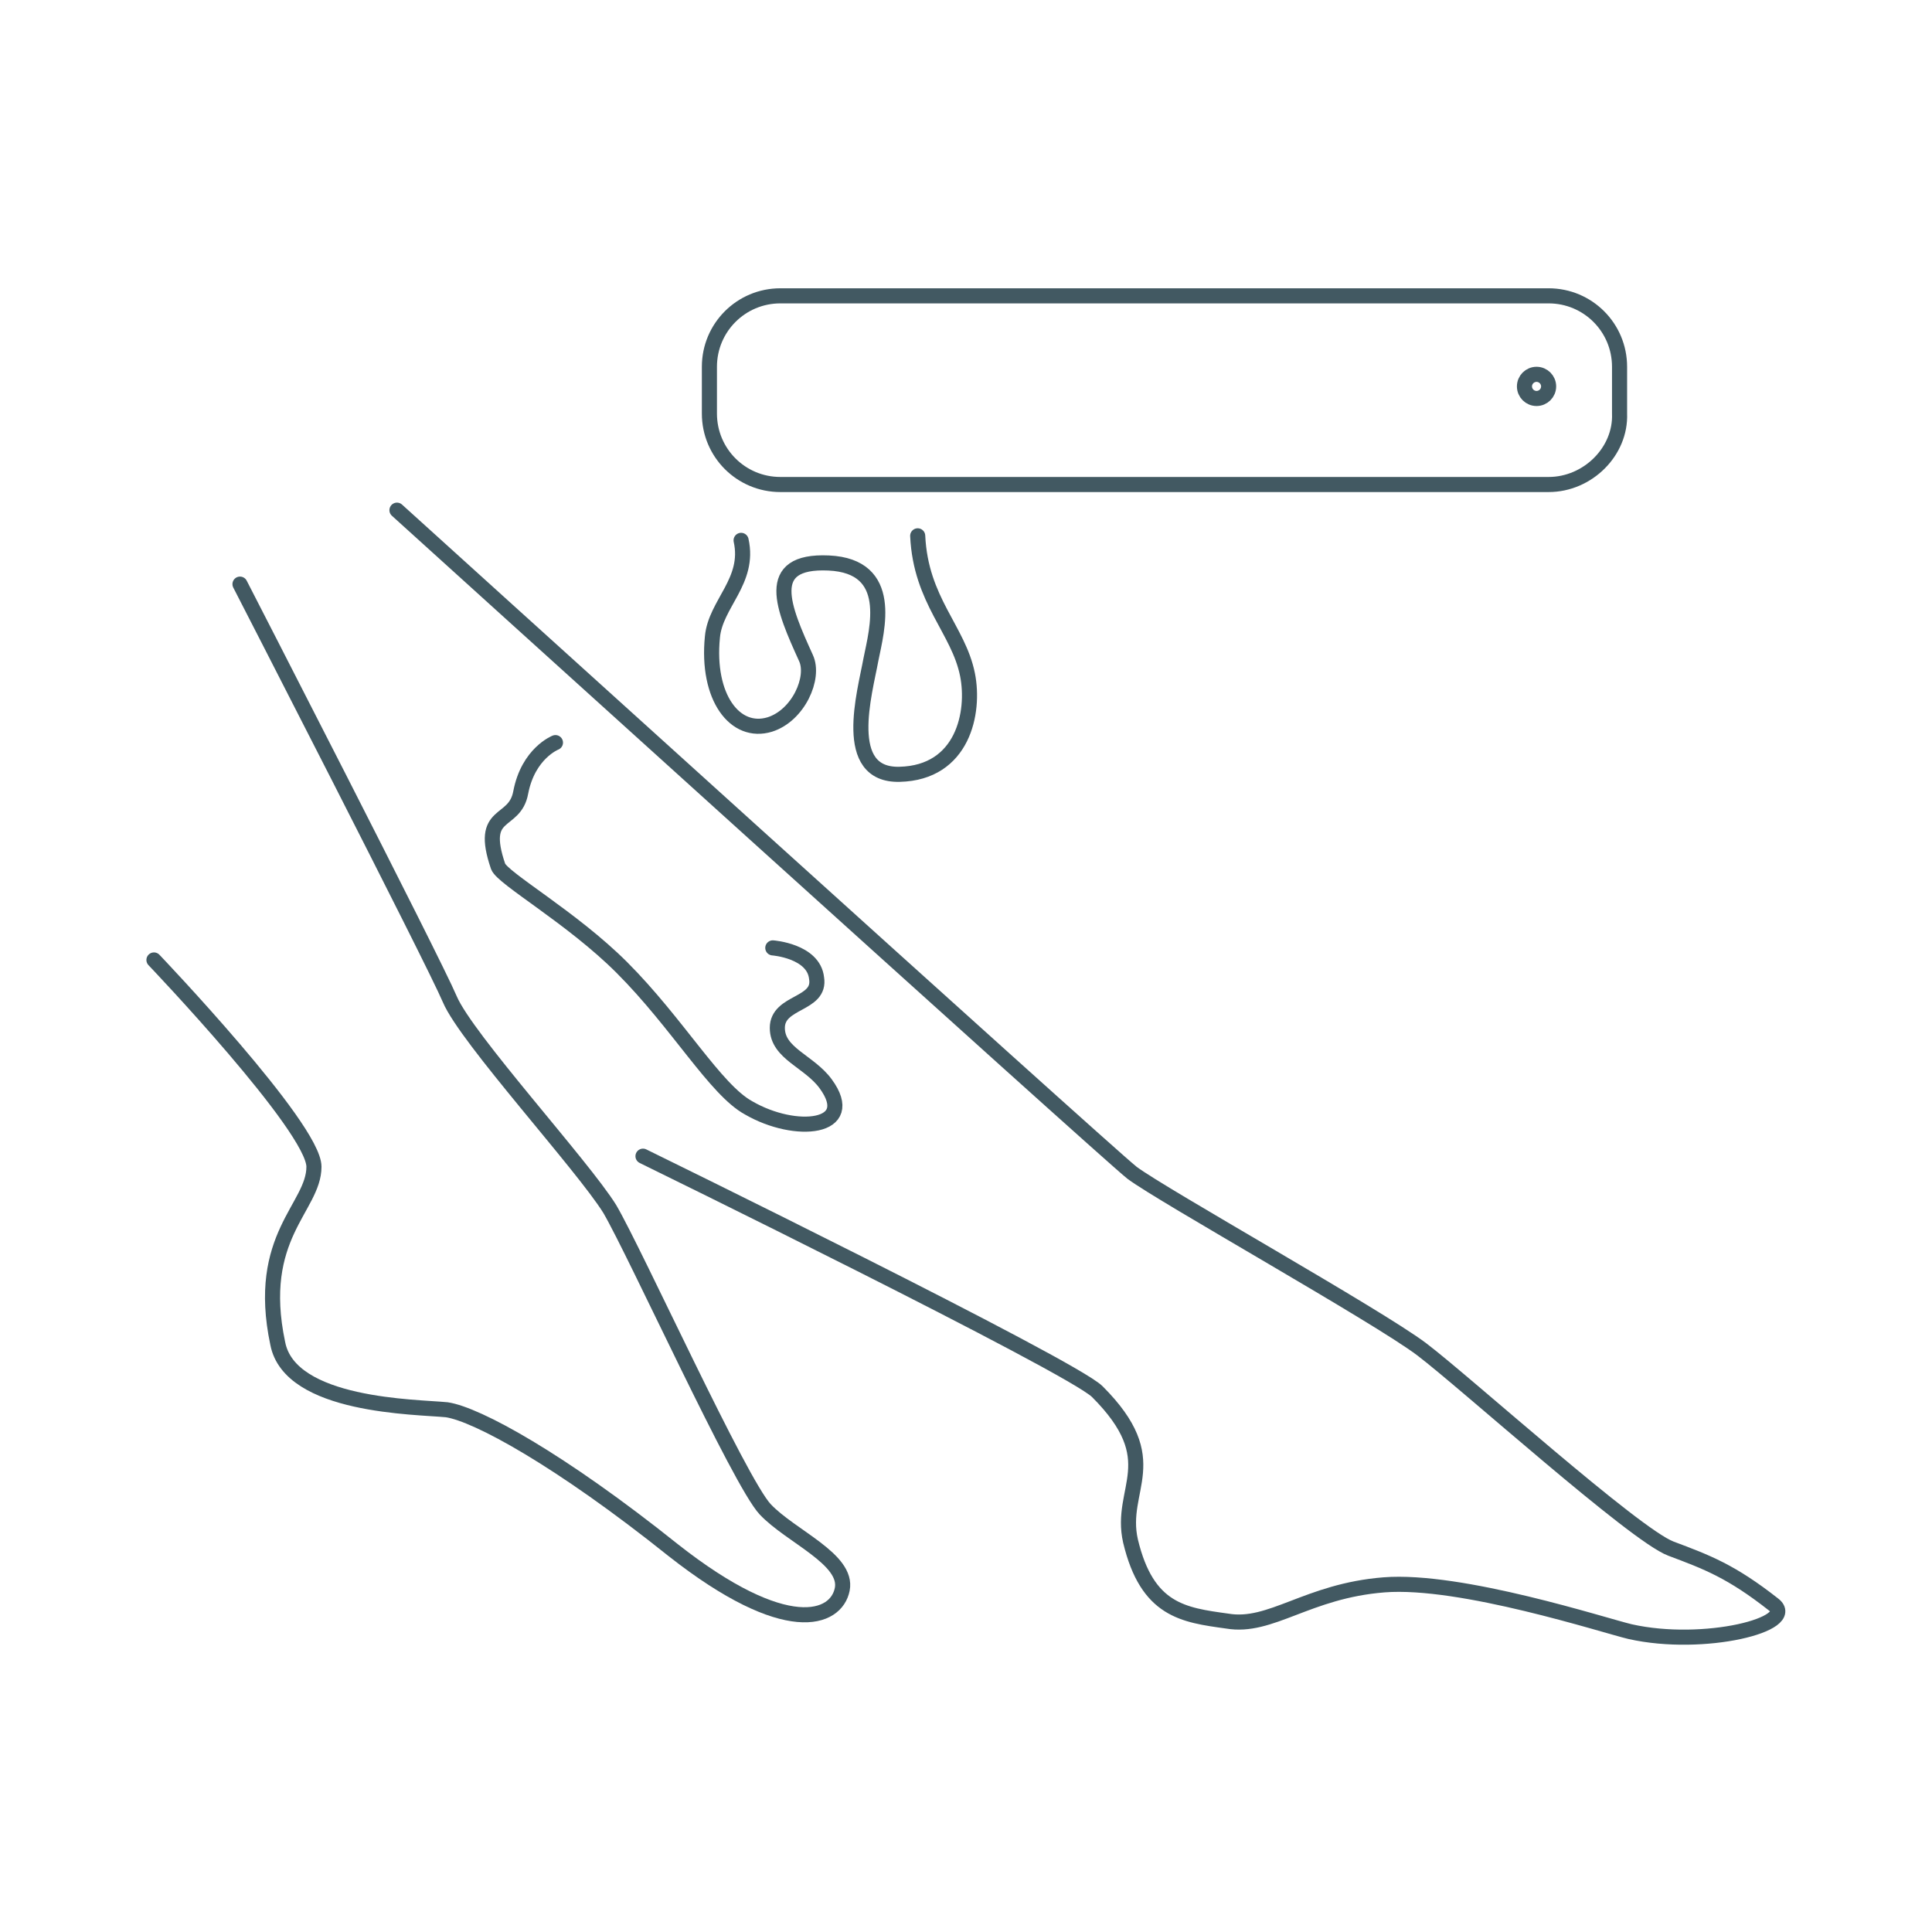 <?xml version="1.0" encoding="utf-8"?>
<!-- Generator: Adobe Illustrator 25.3.1, SVG Export Plug-In . SVG Version: 6.00 Build 0)  -->
<svg version="1.1" id="Layer_1" xmlns="http://www.w3.org/2000/svg" xmlns:xlink="http://www.w3.org/1999/xlink" x="0px" y="0px"
	 viewBox="0 0 128 128" style="enable-background:new 0 0 128 128;" xml:space="preserve">
<style type="text/css">
	.st0{fill:none;stroke:#425962;stroke-linecap:round;stroke-linejoin:round;stroke-miterlimit:10;}
	.st1{fill:#425962;stroke:#425962;stroke-miterlimit:10;}
</style>
<g>
	<g>
		<path class="st0" d="M102.6,32.1H51.7c-2.6,0-4.7-2.1-4.7-4.7v-3.1c0-2.6,2.1-4.7,4.7-4.7h50.9c2.6,0,4.7,2.1,4.7,4.7v3.1
			C107.4,29.9,105.2,32.1,102.6,32.1z"/>
		<path class="st0" d="M49.1,35.8c0.6,2.7-1.7,4.2-1.9,6.4c-0.4,4,1.5,6.5,3.8,5.8c1.9-0.6,3-3.1,2.4-4.4c-1.5-3.3-2.9-6.5,1.5-6.3
			s3.2,4.4,2.8,6.4c-0.4,2.2-2,7.7,1.9,7.6c4.2-0.1,5-4.1,4.5-6.6c-0.6-3-3.1-4.9-3.3-9.2"/>
		<path class="st0" d="M26.3,33.8c0,0,46.7,42.3,48.7,43.9c2,1.5,16.3,9.5,19.2,11.7s14.1,12.3,16.5,13.2c2.4,0.9,4,1.5,6.8,3.7
			c1.7,1.3-4.6,2.9-9.5,1.8c-1.7-0.4-11.2-3.5-16.3-3.1s-7.5,2.9-10.4,2.4c-2.9-0.4-5.3-0.7-6.4-5.3c-0.8-3.5,2.4-5.3-2.2-9.9
			C71,90.5,42.6,76.6,42.6,76.6"/>
		<path class="st0" d="M15.9,38.7c0,0,12.8,24.9,13.9,27.5c1.1,2.6,8.8,11,10.6,13.9C42.1,83,49,98.2,50.7,100s5.5,3.3,5.1,5.3
			c-0.4,2-3.7,3.3-11.2-2.6c-7.5-6-13-9-15-9.3c-2-0.2-10.4-0.2-11.2-4.4c-1.5-7.1,2.4-9,2.4-11.7c0-2.6-10.6-13.7-10.6-13.7"/>
		<path class="st0" d="M36.8,49.2c0,0-1.8,0.7-2.3,3.3c-0.4,2.2-2.8,1.1-1.5,4.9c0.3,0.8,4.9,3.4,8.2,6.7c3.7,3.7,6.2,8.1,8.4,9.3
			c3.1,1.8,7.3,1.4,5.1-1.6c-1.1-1.5-3.2-2-3.2-3.7c0-1.8,2.9-1.5,2.6-3.3c-0.2-1.8-2.9-2-2.9-2"/>
	</g>
	<circle class="st0" cx="101.8" cy="25.6" r="0.8"/>
</g>
</svg>
